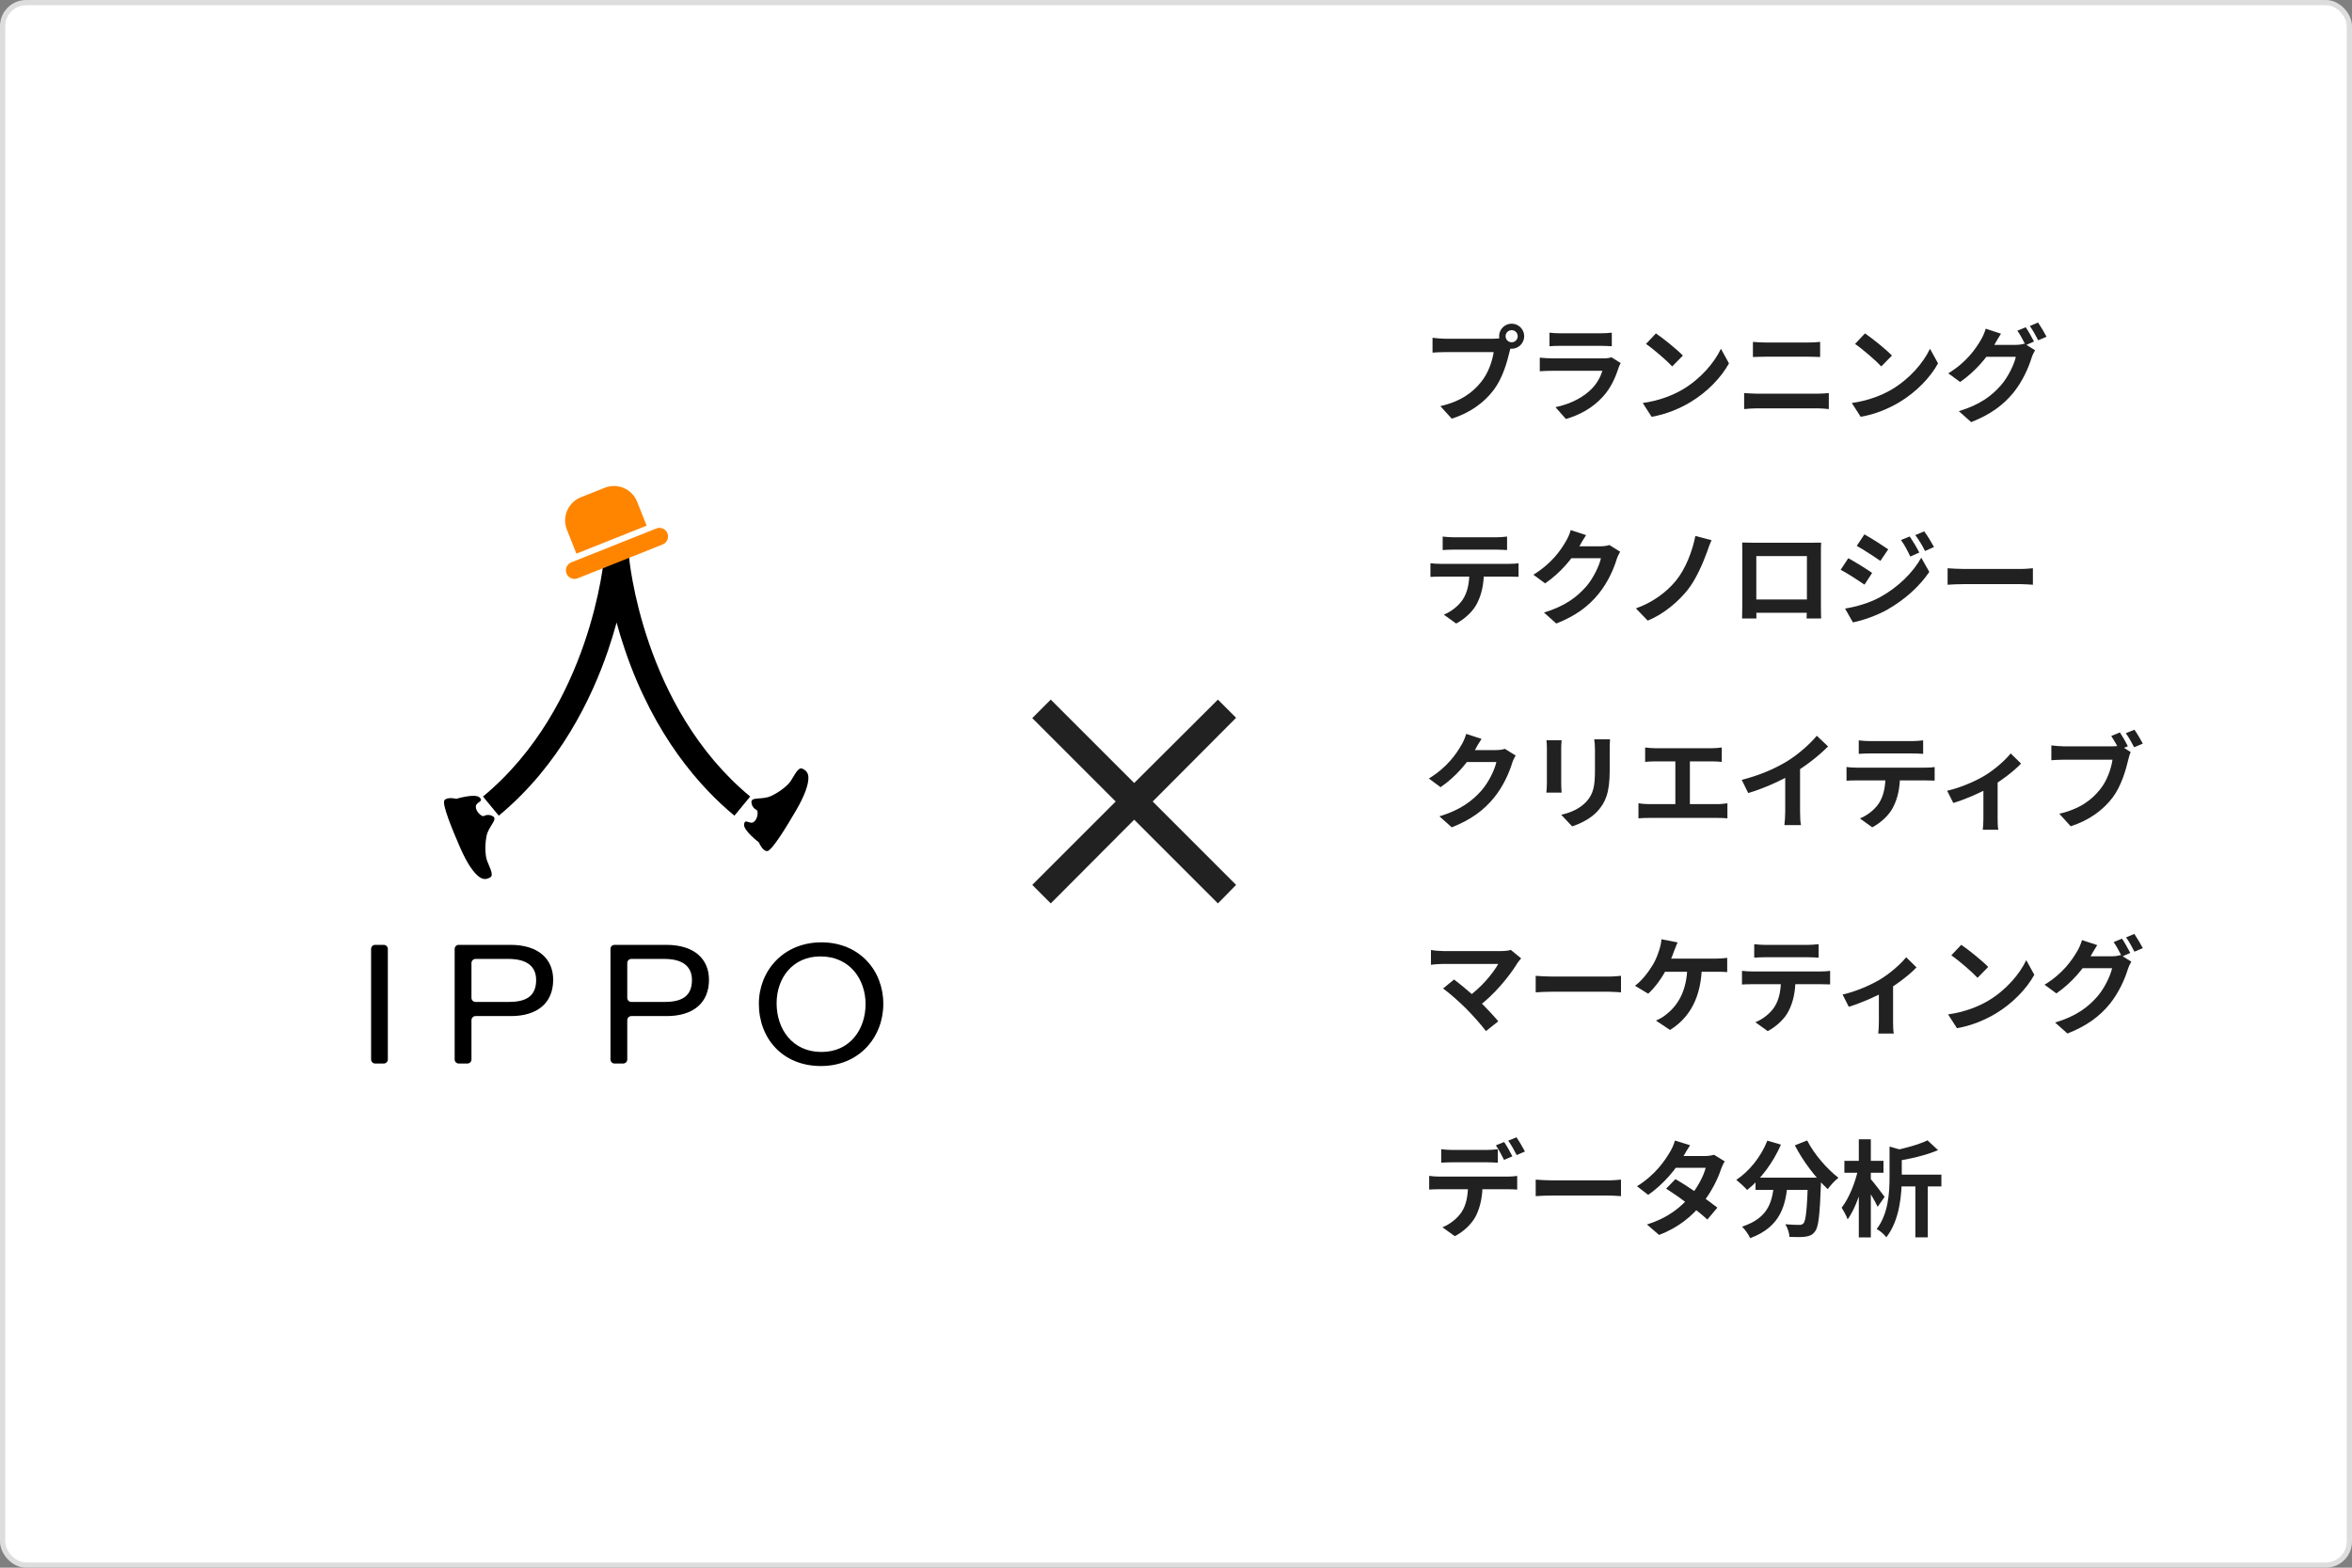 <svg width="450" height="300" viewBox="0 0 450 300" fill="none" xmlns="http://www.w3.org/2000/svg">
<rect x="0" y="0" width="450" height="300" fill="#808080" stroke="none"/>
<rect x="0.5" y="0.5" width="449" height="299" rx="4.5" fill="white" stroke="#DDDDDD"/>
<g clip-path="url(#clip0_171_15)">
<path d="M140.514 156.091C134.075 150.766 125.218 140.951 119.595 124.44C118.96 122.577 118.424 120.796 117.971 119.132C117.518 120.796 116.982 122.576 116.347 124.44C113.243 133.554 107.095 146.443 95.428 156.091L92.409 152.429C113.15 135.278 115.585 106.685 115.607 106.398H120.333C120.356 106.684 122.839 135.318 143.531 152.429L140.513 156.091H140.514Z" fill="black"/>
<path d="M92.567 156.17C92.567 156.17 93.403 155.641 94.342 156.234C95.279 156.827 93.434 158.146 93.078 160.027C92.721 161.909 92.857 163.78 93.191 164.72C93.524 165.66 94.544 167.415 93.844 167.863C93.144 168.311 92.417 168.404 91.536 167.692C90.656 166.98 89.443 165.426 88.019 162.159C86.595 158.893 84.526 153.903 85.023 153.163C85.521 152.424 87.309 152.868 87.309 152.868C87.309 152.868 90.906 151.764 91.769 152.615C92.633 153.465 91.056 153.399 91.035 154.365C91.015 155.332 92.177 156.328 92.568 156.17L92.567 156.17Z" fill="black"/>
<path d="M144.761 154.992C144.761 154.992 143.84 154.626 143.767 153.519C143.693 152.41 145.844 153.128 147.573 152.308C149.301 151.489 150.731 150.278 151.293 149.453C151.856 148.629 152.671 146.77 153.445 147.073C154.219 147.376 154.722 147.91 154.666 149.042C154.61 150.175 154.07 152.072 152.272 155.148C150.475 158.223 147.667 162.837 146.777 162.87C145.888 162.903 145.194 161.193 145.194 161.193C145.194 161.193 142.184 158.932 142.363 157.732C142.54 156.531 143.415 157.848 144.208 157.295C145.001 156.741 145.12 155.215 144.761 154.991L144.761 154.992Z" fill="black"/>
<path d="M73.424 180.811H71.78C71.349 180.811 71 181.161 71 181.593V202.738C71 203.17 71.349 203.52 71.78 203.52H73.424C73.855 203.52 74.204 203.17 74.204 202.738V181.593C74.204 181.161 73.855 180.811 73.424 180.811Z" fill="black"/>
<path d="M97.637 180.811H87.77C87.339 180.811 86.989 181.161 86.989 181.593V202.738C86.989 203.17 87.339 203.52 87.77 203.52H89.423C89.854 203.52 90.203 203.17 90.203 202.738V195.222C90.203 194.791 90.553 194.441 90.984 194.441H97.747C102.779 194.441 105.837 191.954 105.837 187.493C105.837 183.725 103.273 180.811 97.636 180.811H97.637ZM97.289 191.738H90.984C90.553 191.738 90.203 191.388 90.203 190.957V184.286C90.203 183.855 90.553 183.505 90.984 183.505H97.289C100.853 183.505 102.579 184.972 102.579 187.547C102.579 190.82 100.403 191.739 97.289 191.739V191.738Z" fill="black"/>
<path d="M127.447 180.811H117.579C117.148 180.811 116.799 181.161 116.799 181.593V202.738C116.799 203.17 117.148 203.52 117.579 203.52H119.232C119.663 203.52 120.013 203.17 120.013 202.738V195.222C120.013 194.791 120.362 194.441 120.793 194.441H127.557C132.588 194.441 135.647 191.954 135.647 187.493C135.647 183.725 133.082 180.811 127.446 180.811H127.447ZM127.099 191.738H120.793C120.362 191.738 120.013 191.388 120.013 190.957V184.286C120.013 183.855 120.362 183.505 120.793 183.505H127.099C130.662 183.505 132.388 184.972 132.388 187.547C132.388 190.82 130.213 191.739 127.099 191.739V191.738Z" fill="black"/>
<path d="M157.154 180.332C149.875 180.332 145.192 185.786 145.192 192.086C145.192 198.747 149.76 204 157.062 204C164.363 204 169 198.515 169 192.097C169 185.68 164.395 180.332 157.154 180.332ZM157.175 201.308C151.562 201.308 148.586 196.883 148.586 192C148.586 187.117 151.686 183.024 156.973 183.024C162.647 183.024 165.607 187.457 165.607 192.161C165.607 196.864 162.719 201.308 157.175 201.308Z" fill="black"/>
<path d="M127.703 102.055C127.368 101.211 126.413 100.799 125.57 101.135L109.306 107.614C108.464 107.95 108.053 108.906 108.387 109.75C108.723 110.594 109.677 111.006 110.52 110.67L126.784 104.191C127.627 103.855 128.038 102.898 127.703 102.054V102.055Z" fill="#FF8500"/>
<path d="M110.281 105.947L123.719 100.593L121.901 96.014C120.927 93.562 118.153 92.365 115.704 93.34L111.132 95.162C108.683 96.137 107.489 98.915 108.462 101.368L110.281 105.947Z" fill="#FF8500"/>
</g>
<path d="M362.74 224.78H371.44V227.04H362.74V224.78ZM361.52 219.42L364.38 220.22C364.36 220.4 364.22 220.52 363.86 220.58V225.28C363.86 228.48 363.5 233.46 360.9 236.78C360.56 236.26 359.64 235.48 359.06 235.2C361.3 232.26 361.52 228.22 361.52 225.24V219.42ZM368.78 218.22L370.8 220.1C368.5 221.08 365.44 221.78 362.8 222.2C362.68 221.64 362.32 220.74 362.02 220.24C364.48 219.76 367.14 219.02 368.78 218.22ZM366.46 225.48H368.84V236.78H366.46V225.48ZM352.88 222.14H360.36V224.42H352.88V222.14ZM355.64 218.02H357.94V236.8H355.64V218.02ZM355.52 223.68L356.94 224.18C356.3 227.4 355.04 231.28 353.5 233.34C353.28 232.68 352.72 231.7 352.36 231.1C353.74 229.36 355 226.24 355.52 223.68ZM357.76 225.44C358.28 226 360.18 228.46 360.58 229.04L359.24 230.94C358.7 229.74 357.34 227.52 356.66 226.52L357.76 225.44Z" fill="#212121"/>
<path d="M335.88 225.36H346.7V227.7H335.88V225.36ZM345.92 225.36H348.44C348.44 225.36 348.42 226.1 348.4 226.4C348.18 232.48 347.94 234.86 347.24 235.68C346.74 236.36 346.18 236.54 345.42 236.66C344.72 236.76 343.56 236.74 342.38 236.7C342.34 236 342.02 234.96 341.58 234.28C342.7 234.38 343.74 234.4 344.24 234.4C344.6 234.4 344.82 234.34 345.04 234.12C345.52 233.6 345.74 231.36 345.92 225.8V225.36ZM338.14 218.28L340.74 219.04C339.24 222.52 336.8 225.74 334.28 227.72C333.82 227.2 332.78 226.24 332.2 225.78C334.72 224.12 336.94 221.32 338.14 218.28ZM345.76 218.24C347.02 220.78 349.54 223.7 351.74 225.38C351.08 225.9 350.16 226.88 349.7 227.56C347.44 225.48 344.98 222.24 343.4 219.18L345.76 218.24ZM339.46 226.04H342.06C341.68 230.54 340.82 234.72 334.86 236.94C334.56 236.28 333.86 235.26 333.3 234.74C338.66 232.98 339.14 229.6 339.46 226.04Z" fill="#212121"/>
<path d="M320.56 225.64C323.02 227.06 326.72 229.62 328.58 231.1L326.66 233.38C324.92 231.74 321.12 228.94 318.78 227.46L320.56 225.64ZM329.98 222.24C329.74 222.62 329.48 223.18 329.3 223.68C328.7 225.52 327.48 228.08 325.68 230.3C323.8 232.64 321.24 234.88 317.42 236.32L315.1 234.32C319.28 233.02 321.66 230.92 323.38 228.92C324.72 227.34 325.96 225.04 326.34 223.48H319.58L320.5 221.22H326.2C326.82 221.22 327.48 221.12 327.94 220.98L329.98 222.24ZM323.36 219.16C322.88 219.86 322.36 220.78 322.12 221.2C320.78 223.62 318.22 226.68 315.34 228.66L313.2 227C316.7 224.84 318.54 222.1 319.56 220.36C319.86 219.88 320.28 218.96 320.46 218.26L323.36 219.16Z" fill="#212121"/>
<path d="M293.82 225.74C294.56 225.8 296 225.88 297.04 225.88C299.4 225.88 306 225.88 307.78 225.88C308.72 225.88 309.6 225.78 310.14 225.74V228.9C309.66 228.88 308.64 228.78 307.8 228.78C305.98 228.78 299.4 228.78 297.04 228.78C295.92 228.78 294.58 228.84 293.82 228.9V225.74Z" fill="#212121"/>
<path d="M275.74 219.92C276.38 220 277.22 220.06 277.88 220.06C279.14 220.06 283.26 220.06 284.44 220.06C285.12 220.06 285.9 220 286.58 219.92V222.5C285.9 222.46 285.12 222.42 284.44 222.42C283.26 222.42 279.14 222.42 277.9 222.42C277.2 222.42 276.36 222.46 275.74 222.5V219.92ZM273.44 225.02C274.02 225.1 274.72 225.16 275.34 225.16C276.6 225.16 287.26 225.16 288.44 225.16C288.86 225.16 289.74 225.12 290.28 225.02V227.64C289.78 227.6 289 227.58 288.44 227.58C287.26 227.58 276.6 227.58 275.34 227.58C274.76 227.58 273.98 227.6 273.44 227.64V225.02ZM283.66 226.42C283.66 229.04 283.2 231.04 282.36 232.72C281.66 234.1 280.12 235.66 278.34 236.56L275.98 234.86C277.4 234.3 278.82 233.16 279.62 231.98C280.62 230.48 280.88 228.58 280.88 226.44L283.66 226.42ZM287.78 218.54C288.28 219.26 289 220.54 289.36 221.28L287.76 221.96C287.36 221.14 286.74 219.96 286.2 219.18L287.78 218.54ZM290.14 217.64C290.66 218.38 291.4 219.66 291.76 220.36L290.18 221.04C289.76 220.2 289.12 219.04 288.56 218.28L290.14 217.64Z" fill="#212121"/>
<path d="M405.998 179.62C406.498 180.36 407.198 181.62 407.578 182.36L405.978 183.06C405.558 182.24 404.938 181.04 404.398 180.28L405.998 179.62ZM408.358 178.72C408.878 179.48 409.618 180.74 409.978 181.44L408.378 182.12C407.958 181.3 407.318 180.12 406.778 179.38L408.358 178.72ZM407.778 184.02C407.558 184.42 407.278 184.96 407.118 185.46C406.578 187.24 405.438 189.92 403.638 192.14C401.738 194.46 399.318 196.3 395.558 197.78L393.198 195.68C397.298 194.44 399.518 192.7 401.258 190.72C402.618 189.16 403.778 186.76 404.098 185.28H397.358L398.278 183C399.178 183 403.358 183 403.998 183C404.618 183 405.278 182.92 405.738 182.76L407.778 184.02ZM401.258 180.86C400.798 181.56 400.278 182.48 400.038 182.9C398.698 185.32 396.298 188.14 393.438 190.1L391.178 188.44C394.698 186.3 396.438 183.72 397.438 182C397.738 181.52 398.158 180.58 398.338 179.9L401.258 180.86Z" fill="#212121"/>
<path d="M375.238 180.8C376.618 181.74 379.218 183.82 380.398 185.04L378.358 187.12C377.318 186 374.798 183.82 373.338 182.82L375.238 180.8ZM372.718 194.12C375.858 193.68 378.438 192.66 380.378 191.52C383.798 189.48 386.398 186.44 387.678 183.74L389.218 186.54C387.718 189.26 385.058 192.02 381.838 193.96C379.798 195.18 377.218 196.28 374.418 196.76L372.718 194.12Z" fill="#212121"/>
<path d="M352.538 190.32C355.158 189.74 358.118 188.4 359.698 187.44C361.658 186.26 363.658 184.48 364.698 183.18L366.678 185.12C365.478 186.42 363.058 188.3 360.878 189.58C359.078 190.64 355.998 191.98 353.718 192.66L352.538 190.32ZM359.478 189.02L362.198 188.5V195.6C362.198 196.32 362.218 197.38 362.338 197.78H359.358C359.418 197.38 359.478 196.32 359.478 195.6V189.02Z" fill="#212121"/>
<path d="M335.629 180.68C336.269 180.76 337.089 180.82 337.769 180.82C339.029 180.82 344.629 180.82 345.809 180.82C346.469 180.82 347.269 180.76 347.949 180.68V183.26C347.269 183.22 346.489 183.18 345.809 183.18C344.629 183.18 339.029 183.18 337.769 183.18C337.089 183.18 336.229 183.22 335.629 183.26V180.68ZM333.289 185.78C333.889 185.86 334.589 185.9 335.209 185.9C336.469 185.9 347.129 185.9 348.309 185.9C348.729 185.9 349.609 185.88 350.149 185.78V188.38C349.629 188.36 348.869 188.34 348.309 188.34C347.129 188.34 336.469 188.34 335.209 188.34C334.629 188.34 333.849 188.36 333.289 188.4V185.78ZM343.529 187.18C343.529 189.8 343.069 191.8 342.209 193.46C341.529 194.86 339.969 196.4 338.209 197.32L335.849 195.62C337.269 195.06 338.689 193.92 339.469 192.74C340.469 191.22 340.749 189.34 340.749 187.2L343.529 187.18Z" fill="#212121"/>
<path d="M320.96 180.34C320.74 180.86 320.48 181.54 320.3 181.98C319.96 182.98 319.34 184.46 318.82 185.48C318.02 187.06 316.66 188.98 315.34 190.16L312.82 188.64C314.26 187.58 315.54 185.78 316.3 184.52C316.84 183.6 317.22 182.54 317.46 181.78C317.68 181.12 317.84 180.36 317.88 179.74L320.96 180.34ZM317.8 183.44C319.4 183.44 327 183.44 328.38 183.44C328.88 183.44 329.8 183.4 330.46 183.3V186.02C329.7 185.96 328.84 185.96 328.38 185.96C326.98 185.96 319.4 185.96 317.6 185.96L317.8 183.44ZM325.62 184.88C325.48 190.78 323.38 194.68 319.52 197.1L316.82 195.3C317.54 195 318.24 194.6 318.7 194.2C320.98 192.46 322.76 189.7 322.84 184.88H325.62Z" fill="#212121"/>
<path d="M293.82 186.74C294.56 186.8 296 186.88 297.04 186.88C299.4 186.88 306 186.88 307.78 186.88C308.72 186.88 309.6 186.78 310.14 186.74V189.9C309.66 189.88 308.64 189.78 307.8 189.78C305.98 189.78 299.4 189.78 297.04 189.78C295.92 189.78 294.58 189.84 293.82 189.9V186.74Z" fill="#212121"/>
<path d="M291.04 183.4C290.76 183.72 290.52 184 290.36 184.24C288.8 186.82 285.84 190.42 282.74 192.7L280.74 190.86C283.38 189.02 285.62 186.3 286.66 184.46C284.9 184.46 277.62 184.46 276.1 184.46C275.28 184.46 274.2 184.56 273.78 184.62V181.8C274.32 181.9 275.4 182 276.1 182C277.36 182 285.04 182 287.18 182C287.96 182 288.62 181.92 289.06 181.78L291.04 183.4ZM280.5 193C279.32 191.82 277.28 190 276.1 189.16L278.2 187.44C279.28 188.26 281.28 189.88 282.8 191.34C284.12 192.62 285.7 194.28 286.66 195.44L284.3 197.32C283.48 196.2 281.8 194.32 280.5 193Z" fill="#212121"/>
<path d="M405.598 140.16C406.098 140.92 406.758 142.06 407.118 142.8L405.458 143.5C405.058 142.66 404.458 141.64 403.938 140.84L405.598 140.16ZM408.378 139.64C408.898 140.38 409.598 141.58 409.978 142.3L408.318 143C407.898 142.18 407.278 141.06 406.718 140.32L408.378 139.64ZM407.658 143.92C407.478 144.3 407.318 144.88 407.218 145.3C406.758 147.26 405.878 150.38 404.218 152.6C402.398 155 399.738 156.98 396.178 158.12L393.998 155.72C397.958 154.8 400.218 153.06 401.818 151.04C403.158 149.38 403.918 147.1 404.178 145.38C402.978 145.38 396.358 145.38 394.858 145.38C393.958 145.38 392.998 145.44 392.478 145.48V142.64C393.078 142.72 394.198 142.82 394.858 142.82C396.358 142.82 402.998 142.82 404.118 142.82C404.518 142.82 405.158 142.8 405.678 142.66L407.658 143.92Z" fill="#212121"/>
<path d="M372.538 151.32C375.158 150.74 378.118 149.4 379.698 148.44C381.658 147.26 383.658 145.48 384.698 144.18L386.678 146.12C385.478 147.42 383.058 149.3 380.878 150.58C379.078 151.64 375.998 152.98 373.718 153.66L372.538 151.32ZM379.478 150.02L382.198 149.5V156.6C382.198 157.32 382.218 158.38 382.338 158.78H379.358C379.418 158.38 379.478 157.32 379.478 156.6V150.02Z" fill="#212121"/>
<path d="M355.629 141.68C356.269 141.76 357.089 141.82 357.769 141.82C359.029 141.82 364.629 141.82 365.809 141.82C366.469 141.82 367.269 141.76 367.949 141.68V144.26C367.269 144.22 366.489 144.18 365.809 144.18C364.629 144.18 359.029 144.18 357.769 144.18C357.089 144.18 356.229 144.22 355.629 144.26V141.68ZM353.289 146.78C353.889 146.86 354.589 146.9 355.209 146.9C356.469 146.9 367.129 146.9 368.309 146.9C368.729 146.9 369.609 146.88 370.149 146.78V149.38C369.629 149.36 368.869 149.34 368.309 149.34C367.129 149.34 356.469 149.34 355.209 149.34C354.629 149.34 353.849 149.36 353.289 149.4V146.78ZM363.529 148.18C363.529 150.8 363.069 152.8 362.209 154.46C361.529 155.86 359.969 157.4 358.209 158.32L355.849 156.62C357.269 156.06 358.689 154.92 359.469 153.74C360.469 152.22 360.749 150.34 360.749 148.2L363.529 148.18Z" fill="#212121"/>
<path d="M333.24 149.24C336.82 148.32 339.74 147.02 341.98 145.64C344.02 144.38 346.3 142.38 347.6 140.8L349.76 142.84C347.94 144.68 345.5 146.56 343.14 147.98C340.88 149.32 337.64 150.82 334.48 151.76L333.24 149.24ZM341.56 146.94L344.4 146.26V155.28C344.4 156.16 344.44 157.4 344.58 157.9H341.4C341.48 157.42 341.56 156.16 341.56 155.28V146.94Z" fill="#212121"/>
<path d="M314.76 143.04C315.28 143.12 316.12 143.18 316.66 143.18H327.56C328.16 143.18 328.86 143.12 329.42 143.04V145.8C328.84 145.74 328.14 145.7 327.56 145.7H316.66C316.12 145.7 315.28 145.74 314.76 145.8V143.04ZM320.54 155.36V144.58H323.32V155.36H320.54ZM313.48 153.72C314.12 153.82 314.84 153.88 315.44 153.88H328.64C329.34 153.88 329.98 153.78 330.5 153.72V156.6C329.94 156.54 329.1 156.52 328.64 156.52H315.44C314.86 156.52 314.14 156.54 313.48 156.6V153.72Z" fill="#212121"/>
<path d="M308.04 141.48C308 142.04 307.98 142.68 307.98 143.5C307.98 144.52 307.98 146.46 307.98 147.44C307.98 151.76 307.14 153.6 305.64 155.24C304.32 156.7 302.26 157.66 300.8 158.14L298.7 155.92C300.7 155.46 302.3 154.7 303.52 153.4C304.88 151.9 305.16 150.4 305.16 147.28C305.16 146.28 305.16 144.36 305.16 143.5C305.16 142.68 305.1 142.04 305.02 141.48H308.04ZM298.78 141.66C298.74 142.12 298.7 142.56 298.7 143.18C298.7 144.06 298.7 148.82 298.7 149.94C298.7 150.44 298.74 151.22 298.78 151.68H295.86C295.9 151.32 295.96 150.54 295.96 149.92C295.96 148.78 295.96 144.06 295.96 143.18C295.96 142.82 295.94 142.12 295.88 141.66H298.78Z" fill="#212121"/>
<path d="M289.98 144.58C289.76 144.96 289.48 145.5 289.32 146C288.78 147.8 287.64 150.46 285.82 152.68C283.92 155 281.52 156.84 277.76 158.32L275.4 156.22C279.48 154.98 281.7 153.24 283.46 151.26C284.82 149.7 285.98 147.3 286.3 145.82H279.56L280.48 143.54C281.36 143.54 285.56 143.54 286.18 143.54C286.8 143.54 287.48 143.46 287.92 143.3L289.98 144.58ZM283.46 141.4C282.98 142.1 282.46 143.02 282.24 143.44C280.88 145.86 278.5 148.68 275.62 150.64L273.38 148.98C276.88 146.84 278.64 144.26 279.62 142.54C279.92 142.06 280.34 141.14 280.52 140.44L283.46 141.4Z" fill="#212121"/>
<path d="M372.628 108.74C373.368 108.8 374.808 108.88 375.848 108.88C378.208 108.88 384.808 108.88 386.588 108.88C387.528 108.88 388.408 108.78 388.948 108.74V111.9C388.468 111.88 387.448 111.78 386.608 111.78C384.788 111.78 378.208 111.78 375.848 111.78C374.728 111.78 373.388 111.84 372.628 111.9V108.74Z" fill="#212121"/>
<path d="M365.388 102.66C365.948 103.5 366.768 104.82 367.208 105.74L365.488 106.5C364.888 105.24 364.448 104.38 363.708 103.34L365.388 102.66ZM368.148 101.68C368.768 102.48 369.548 103.8 370.028 104.68L368.308 105.44C367.668 104.18 367.188 103.4 366.448 102.4L368.148 101.68ZM356.708 102.26C358.028 102.98 360.228 104.4 361.268 105.12L359.768 107.34C358.668 106.56 356.568 105.2 355.248 104.46L356.708 102.26ZM353.008 116.46C355.228 116.08 357.628 115.42 359.808 114.22C363.208 112.32 365.988 109.58 367.588 106.72L369.128 109.44C367.268 112.2 364.448 114.74 361.168 116.62C359.148 117.78 356.268 118.78 354.508 119.1L353.008 116.46ZM353.628 106.82C354.968 107.54 357.168 108.92 358.188 109.64L356.728 111.88C355.588 111.1 353.528 109.74 352.168 109.04L353.628 106.82Z" fill="#212121"/>
<path d="M333.329 103.82C334.129 103.84 334.889 103.86 335.429 103.86C336.889 103.86 345.009 103.86 346.449 103.86C346.949 103.86 347.689 103.86 348.429 103.84C348.389 104.44 348.389 105.16 348.389 105.78C348.389 107 348.389 114.36 348.389 115.58C348.389 116.36 348.409 118.28 348.429 118.36H345.649C345.649 118.28 345.709 116.72 345.709 115.62C345.709 114.46 345.709 106.42 345.709 106.42H336.029C336.029 106.42 336.029 114.44 336.029 115.62C336.029 116.58 336.049 118.26 336.049 118.36H333.309C333.309 118.26 333.349 116.5 333.349 115.54C333.349 114.34 333.349 106.94 333.349 105.78C333.349 105.2 333.349 104.4 333.329 103.82ZM346.689 114.72V117.26H334.669V114.72H346.689Z" fill="#212121"/>
<path d="M327.469 103.38C327.129 104.08 326.829 104.96 326.609 105.6C325.769 107.9 324.469 110.92 322.849 112.94C321.129 115.08 318.349 117.52 315.249 118.76L312.989 116.42C316.109 115.34 318.789 113.36 320.589 111.2C322.509 108.88 323.809 105.44 324.369 102.56L327.469 103.38Z" fill="#212121"/>
<path d="M309.98 105.58C309.76 105.96 309.48 106.5 309.32 107C308.78 108.8 307.64 111.46 305.82 113.68C303.92 116 301.52 117.84 297.76 119.32L295.4 117.22C299.48 115.98 301.7 114.24 303.46 112.26C304.82 110.7 305.98 108.3 306.3 106.82H299.56L300.48 104.54C301.36 104.54 305.56 104.54 306.18 104.54C306.8 104.54 307.48 104.46 307.92 104.3L309.98 105.58ZM303.46 102.4C302.98 103.1 302.46 104.02 302.24 104.44C300.88 106.86 298.5 109.68 295.62 111.64L293.38 109.98C296.88 107.84 298.64 105.26 299.62 103.54C299.92 103.06 300.34 102.14 300.52 101.44L303.46 102.4Z" fill="#212121"/>
<path d="M276.02 102.68C276.66 102.76 277.48 102.82 278.16 102.82C279.42 102.82 285.02 102.82 286.2 102.82C286.86 102.82 287.66 102.76 288.34 102.68V105.26C287.66 105.22 286.88 105.18 286.2 105.18C285.02 105.18 279.42 105.18 278.16 105.18C277.48 105.18 276.62 105.22 276.02 105.26V102.68ZM273.68 107.78C274.28 107.86 274.98 107.9 275.6 107.9C276.86 107.9 287.52 107.9 288.7 107.9C289.12 107.9 290 107.88 290.54 107.78V110.38C290.02 110.36 289.26 110.34 288.7 110.34C287.52 110.34 276.86 110.34 275.6 110.34C275.02 110.34 274.24 110.36 273.68 110.4V107.78ZM283.92 109.18C283.92 111.8 283.46 113.8 282.6 115.46C281.92 116.86 280.36 118.4 278.6 119.32L276.24 117.62C277.66 117.06 279.08 115.92 279.86 114.74C280.86 113.22 281.14 111.34 281.14 109.2L283.92 109.18Z" fill="#212121"/>
<path d="M387.58 62.62C388.08 63.36 388.78 64.62 389.16 65.36L387.56 66.06C387.14 65.24 386.52 64.04 385.98 63.28L387.58 62.62ZM389.94 61.72C390.46 62.48 391.2 63.74 391.56 64.44L389.96 65.12C389.54 64.3 388.9 63.12 388.36 62.38L389.94 61.72ZM389.36 67.02C389.14 67.42 388.86 67.96 388.7 68.46C388.16 70.24 387.02 72.92 385.22 75.14C383.32 77.46 380.9 79.3 377.14 80.78L374.78 78.68C378.88 77.44 381.1 75.7 382.84 73.72C384.2 72.16 385.36 69.76 385.68 68.28H378.94L379.86 66C380.76 66 384.94 66 385.58 66C386.2 66 386.86 65.92 387.32 65.76L389.36 67.02ZM382.84 63.86C382.38 64.56 381.86 65.48 381.62 65.9C380.28 68.32 377.88 71.14 375.02 73.1L372.76 71.44C376.28 69.3 378.02 66.72 379.02 65C379.32 64.52 379.74 63.58 379.92 62.9L382.84 63.86Z" fill="#212121"/>
<path d="M356.82 63.8C358.2 64.74 360.8 66.82 361.98 68.04L359.94 70.12C358.9 69 356.38 66.82 354.92 65.82L356.82 63.8ZM354.3 77.12C357.44 76.68 360.02 75.66 361.96 74.52C365.38 72.48 367.98 69.44 369.26 66.74L370.8 69.54C369.3 72.26 366.64 75.02 363.42 76.96C361.38 78.18 358.8 79.28 356 79.76L354.3 77.12Z" fill="#212121"/>
<path d="M335.38 65.42C336.12 65.5 337.04 65.54 337.74 65.54C339.42 65.54 344.92 65.54 346.02 65.54C346.82 65.54 347.66 65.5 348.24 65.42V68.32C347.66 68.3 346.72 68.26 346.02 68.26C344.96 68.26 338.86 68.26 337.74 68.26C336.98 68.26 336.06 68.3 335.38 68.32V65.42ZM333.7 75.22C334.48 75.26 335.42 75.34 336.22 75.34C337.48 75.34 346.44 75.34 347.7 75.34C348.36 75.34 349.22 75.28 349.9 75.22V78.28C349.18 78.2 348.28 78.14 347.7 78.14C346.44 78.14 337.48 78.14 336.22 78.14C335.42 78.14 334.46 78.2 333.7 78.28V75.22Z" fill="#212121"/>
<path d="M316.82 63.8C318.2 64.74 320.8 66.82 321.98 68.04L319.94 70.12C318.9 69 316.38 66.82 314.92 65.82L316.82 63.8ZM314.3 77.12C317.44 76.68 320.02 75.66 321.96 74.52C325.38 72.48 327.98 69.44 329.26 66.74L330.8 69.54C329.3 72.26 326.64 75.02 323.42 76.96C321.38 78.18 318.8 79.28 316 79.76L314.3 77.12Z" fill="#212121"/>
<path d="M296.46 63.66C297 63.74 297.86 63.78 298.54 63.78C299.8 63.78 305.06 63.78 306.22 63.78C306.86 63.78 307.84 63.74 308.38 63.66V66.26C307.86 66.22 306.92 66.18 306.18 66.18C305.08 66.18 299.72 66.18 298.54 66.18C297.88 66.18 297.04 66.2 296.46 66.26V63.66ZM310.08 69.48C309.94 69.74 309.76 70.1 309.7 70.3C309.08 72.24 308.22 74.2 306.74 75.84C304.72 78.1 302.16 79.44 299.6 80.18L297.6 77.92C300.62 77.28 303 75.98 304.54 74.4C305.6 73.32 306.24 72.06 306.58 70.96C305.58 70.96 298.72 70.96 296.94 70.96C296.44 70.96 295.44 70.98 294.6 71.04V68.44C295.46 68.52 296.3 68.58 296.94 68.58C298.3 68.58 305.46 68.58 306.82 68.58C307.48 68.58 308.02 68.5 308.3 68.36L310.08 69.48Z" fill="#212121"/>
<path d="M288.06 64.34C288.06 64.98 288.58 65.5 289.22 65.5C289.86 65.5 290.38 64.98 290.38 64.34C290.38 63.7 289.86 63.18 289.22 63.18C288.58 63.18 288.06 63.7 288.06 64.34ZM286.82 64.34C286.82 63.02 287.9 61.94 289.22 61.94C290.54 61.94 291.62 63.02 291.62 64.34C291.62 65.66 290.54 66.74 289.22 66.74C287.9 66.74 286.82 65.66 286.82 64.34ZM289.26 65.92C289.06 66.3 288.92 66.88 288.82 67.3C288.36 69.26 287.48 72.38 285.8 74.6C284 77 281.34 78.98 277.76 80.12L275.58 77.72C279.56 76.8 281.82 75.06 283.42 73.04C284.76 71.38 285.52 69.1 285.78 67.38C284.56 67.38 277.96 67.38 276.46 67.38C275.54 67.38 274.6 67.44 274.08 67.48V64.64C274.68 64.72 275.8 64.82 276.46 64.82C277.96 64.82 284.6 64.82 285.72 64.82C286.12 64.82 286.76 64.8 287.28 64.66L289.26 65.92Z" fill="#212121"/>
<path d="M233.02 172.88L217 156.86L201.04 172.88L197.5 169.34L213.46 153.38L197.5 137.42L201.04 133.88L217 149.84L233.02 133.88L236.5 137.36L220.54 153.38L236.5 169.34L233.02 172.88Z" fill="#212121"/>
<defs>
<clipPath id="clip0_171_15">
<rect width="98" height="111" fill="white" transform="translate(71 93)"/>
</clipPath>
</defs>
</svg>
